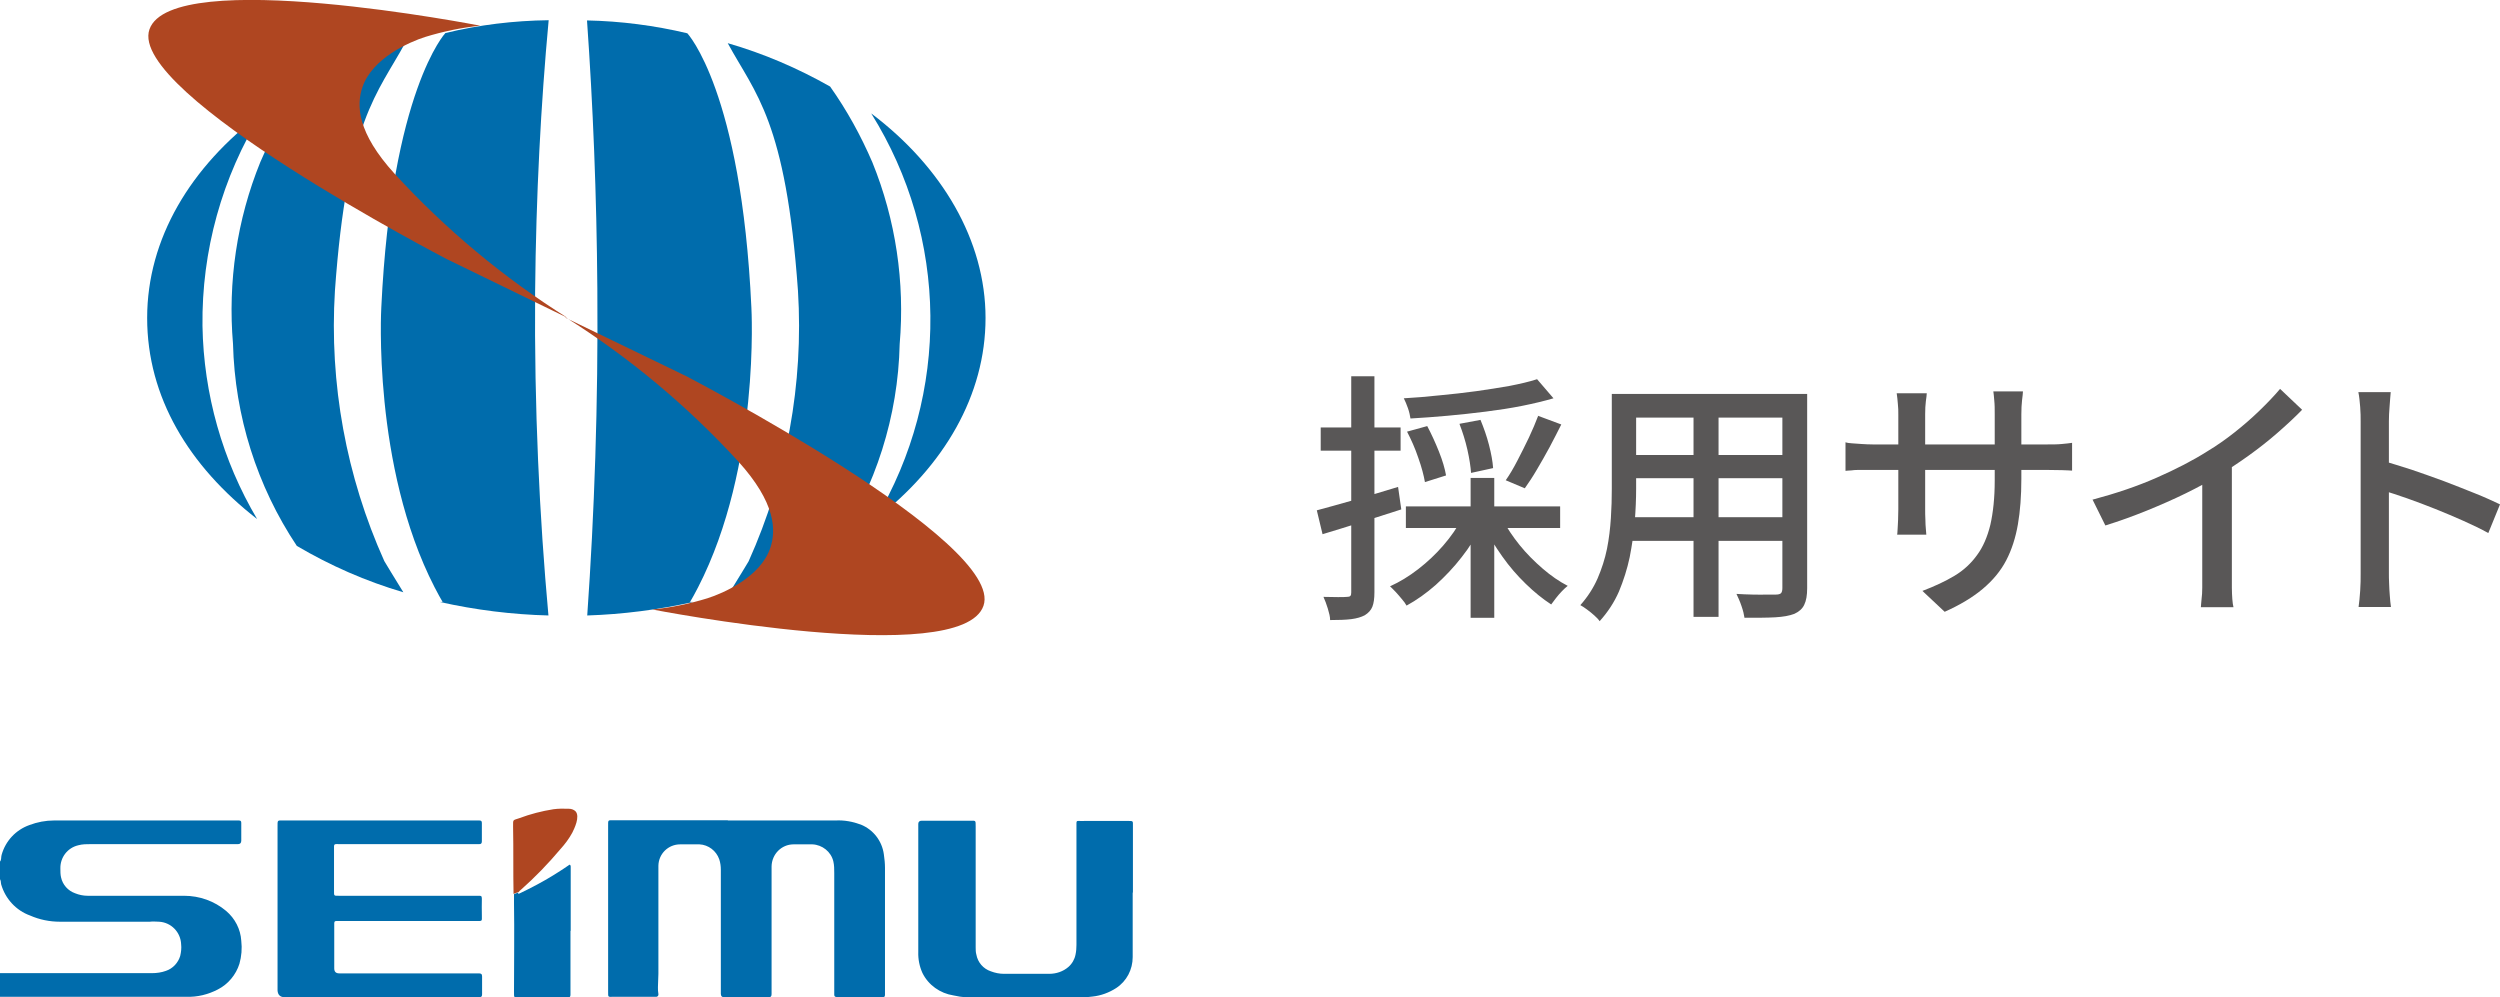 <?xml version="1.0" encoding="UTF-8"?>
<svg id="_レイヤー_1" xmlns="http://www.w3.org/2000/svg" version="1.1" viewBox="0 0 108.9 43.44">
  <!-- Generator: Adobe Illustrator 29.5.1, SVG Export Plug-In . SVG Version: 2.1.0 Build 141)  -->
  <defs>
    <style>
      .st0 {
        fill: #006cac;
      }

      .st1 {
        fill: #af4621;
      }

      .st2 {
        fill: #595757;
      }
    </style>
  </defs>
  <g id="_グループ_1">
    <path id="_パス_1" class="st0" d="M0,37.53c.07-.08.04-.19.07-.29.17-.61.62-1.09,1.21-1.3.34-.13.71-.2,1.07-.2h7.88c.31,0,.28-.03.28.27v.61c0,.1-.05.15-.14.15H3.97c-.19,0-.38,0-.56.05-.47.11-.79.53-.78,1.01,0,.13,0,.27.03.39.07.32.3.58.61.69.17.07.36.11.55.11h4.2c.67,0,1.32.23,1.83.66.39.33.63.8.66,1.3.04.34.01.68-.08,1-.15.48-.49.89-.94,1.12-.42.22-.9.34-1.38.32H0v-1.03h6.63c.2,0,.41-.03.6-.1.3-.1.53-.35.62-.65.04-.17.06-.34.04-.51-.02-.52-.43-.95-.96-.98-.13,0-.27-.02-.4,0h-3.92c-.45,0-.89-.09-1.3-.27-.61-.22-1.08-.73-1.26-1.36-.02-.08,0-.18-.07-.24v-.75s.03,0,.03,0Z"/>
    <path id="_パス_2" class="st0" d="M31.7,35.74h4.7c.38-.02.75.05,1.1.18.54.22.92.71,1,1.29.03.2.05.4.05.6v5.35c0,.32.03.27-.28.27h-1.83c-.07,0-.1-.04-.1-.1v-5.3c0-.17,0-.34-.04-.51-.1-.42-.48-.72-.91-.74h-.82c-.53,0-.95.43-.96.96v5.56c0,.1-.03.14-.14.14h-1.93c-.09,0-.14-.05-.14-.15v-5.4c0-.16-.02-.31-.07-.46-.13-.37-.47-.63-.86-.65h-.84c-.52,0-.94.41-.95.93v4.71c0,.2-.02.39-.02.58,0,.1,0,.2.02.3.01.05-.02.11-.08.12h-1.88c-.21,0-.24.05-.23-.22v-7.2c0-.3-.02-.27.26-.27h4.96"/>
    <path id="_パス_3" class="st0" d="M49.34,38.87v2.82c0,.54-.26,1.05-.72,1.35-.31.2-.66.33-1.03.37-.3.04-.61.05-.91.04h-3.99c-.39.02-.78,0-1.16-.09-.58-.09-1.09-.45-1.35-.98-.13-.29-.19-.6-.18-.91v-5.58c0-.09.05-.14.15-.14h2.09c.27,0,.26-.03.26.25v5.26c0,.11,0,.22.03.32.06.34.3.62.63.73.18.07.38.11.57.11h1.97c.31,0,.61-.1.84-.3.16-.14.27-.33.31-.54.03-.14.04-.28.04-.42v-5.28c0-.09,0-.13.11-.12s.17,0,.26,0h1.88c.23,0,.21,0,.21.22v2.91"/>
    <path id="_パス_4" class="st0" d="M16.54,35.74h4.34c.08,0,.11.03.11.11v.8c0,.09-.04.13-.13.12h-6.03c-.31,0-.28-.04-.28.27v1.76c0,.23-.01.22.21.22h6.1c.09,0,.13,0,.13.13-.01.24,0,.48,0,.73s.03.24-.22.24h-5.94c-.3,0-.27-.04-.27.28v1.78c0,.15.07.22.22.22h6.08c.1,0,.14.03.14.14v.77c0,.09-.03.13-.12.13h-8.47c-.2,0-.31-.1-.32-.3v-7.11c0-.33-.02-.29.29-.29h4.18"/>
    <path id="_パス_5" class="st1" d="M22.37,38.94c-.02-.98,0-1.95-.02-2.93,0-.33-.02-.27.27-.37.48-.18.98-.31,1.49-.39.22-.03.45-.03.68-.02.1,0,.21.04.28.11.21.23-.06.77-.14.93-.14.26-.32.5-.52.72-.53.63-1.1,1.22-1.71,1.76-.04.03-.07.06-.1.1"/>
    <path id="_パス_6" class="st0" d="M22.59,38.87s-.04.03-.02.05.04,0,.06,0c.26-.13.52-.25.77-.39.47-.25.92-.53,1.36-.83.02-.02.05-.05.08-.02.01.02.02.04.02.06v2.81h-.01v2.79c0,.08-.04.11-.11.11h-2.07c-.3,0-.28.04-.28-.27,0-1.28.02-2.57,0-3.85v-.38"/>
    <path id="_パス_7" class="st0" d="M30.2,26.22h-.14c.09-.15.21-.37.35-.64,2.72-5.29,2.32-12.19,2.32-12.19-.44-9.44-2.79-11.94-2.79-11.94h0c-1.43-.34-2.9-.53-4.37-.56.26,3.69.42,7.58.45,11.68.04,5.04-.13,9.8-.44,14.24,1.55-.05,3.1-.25,4.62-.59"/>
    <path id="_パス_8" class="st0" d="M23.89,26.81c-.39-4.3-.62-9.02-.58-14.1.04-4.21.25-8.17.59-11.83-1.52.02-3.03.2-4.5.56h0s-2.34,2.51-2.79,11.95c0,0-.4,6.9,2.32,12.19.14.27.26.49.35.64h-.13c1.56.35,3.15.55,4.75.59"/>
    <path id="_パス_9" class="st0" d="M17.64,1.87c-1.55.46-3.05,1.09-4.46,1.89-.73,1.03-1.34,2.14-1.84,3.3-1.02,2.51-1.42,5.23-1.19,7.92.08,3.14,1.04,6.19,2.78,8.8,1.46.86,3.01,1.54,4.64,2.02-.35-.56-.83-1.36-.83-1.36-1.66-3.69-2.4-7.74-2.15-11.78.53-7.43,1.86-8.58,3.06-10.79"/>
    <path id="_パス_10" class="st0" d="M39.19,14.99c.23-2.7-.17-5.41-1.19-7.92-.5-1.16-1.11-2.27-1.84-3.3-1.41-.8-2.9-1.44-4.46-1.89,1.2,2.21,2.53,3.36,3.06,10.79.25,4.04-.49,8.09-2.15,11.78,0,0-.48.8-.83,1.36,1.62-.48,3.18-1.16,4.63-2.02,1.74-2.61,2.71-5.66,2.78-8.8"/>
    <path id="_パス_11" class="st0" d="M24.68.87h0"/>
    <path id="_パス_12" class="st0" d="M37.95,4.94c3.37,5.39,3.44,12.21.19,17.67,2.98-2.31,4.79-5.39,4.79-8.76s-1.89-6.58-4.98-8.91"/>
    <path id="_パス_13" class="st0" d="M8.82,14.2c-.04-3.27.85-6.48,2.57-9.26-3.09,2.32-4.98,5.46-4.98,8.91s1.82,6.45,4.79,8.76c-1.51-2.55-2.33-5.45-2.38-8.41"/>
    <path id="_パス_14" class="st1" d="M24.71,13.84l-5.24-2.55S5.54,4.07,6.51,1.28s14.41-.16,14.41-.16c-.81.08-1.62.25-2.4.49-.69.22-2.3.92-2.73,2.18-.27.79-.24,1.98,1.4,3.78,2.22,2.42,4.75,4.53,7.52,6.27"/>
    <path id="_パス_15" class="st1" d="M24.63,13.84l5.25,2.54s13.93,7.23,12.96,10.01-14.42.16-14.42.16c.81-.08,1.62-.25,2.4-.49.69-.22,2.3-.92,2.73-2.18.27-.79.24-1.98-1.4-3.79-2.22-2.42-4.75-4.53-7.52-6.27"/>
  </g>
  <g>
    <path class="st2" d="M57.36,22.23c.45-.12.99-.27,1.62-.45.63-.18,1.27-.37,1.92-.57l.14.98c-.59.19-1.18.38-1.78.57s-1.15.36-1.65.51c0,0-.25-1.04-.25-1.04ZM57.53,18.62h3.48v1.01h-3.48v-1.01ZM58.86,16.39h1.01v9.41c0,.27-.03.48-.09.63s-.17.27-.33.37c-.15.08-.35.14-.59.17s-.55.04-.92.04c0-.14-.04-.3-.1-.5-.06-.19-.12-.36-.19-.51.23,0,.44.01.63.01s.32,0,.39-.01c.07,0,.12-.01.15-.04.03-.03.04-.08.04-.15v-9.41h0ZM63.68,22.58l.85.3c-.23.49-.51.95-.86,1.39-.34.44-.72.84-1.13,1.21-.41.36-.83.66-1.27.9-.05-.09-.12-.19-.21-.29-.08-.1-.17-.2-.26-.3-.09-.1-.18-.18-.25-.25.42-.19.83-.44,1.23-.75.4-.31.76-.65,1.09-1.03.33-.38.6-.77.81-1.17h0ZM66.94,16.5l.73.85c-.41.12-.87.23-1.37.33s-1.03.18-1.58.25c-.55.07-1.11.13-1.66.18-.56.05-1.1.09-1.62.12-.02-.13-.05-.28-.11-.45s-.12-.31-.18-.43c.51-.03,1.03-.07,1.57-.13.54-.05,1.06-.11,1.58-.18.51-.07,1-.15,1.46-.23.46-.09.85-.18,1.19-.29v-.02h0ZM61.24,22.06h6.72v.94h-6.72v-.94ZM61.3,18.8l.87-.24c.18.34.35.71.51,1.11.16.4.26.75.31,1.04l-.92.29c-.05-.29-.14-.64-.29-1.06-.14-.42-.31-.79-.49-1.14,0,0,0,0,.01,0ZM63.58,18.46l.91-.17c.14.34.27.7.37,1.09s.16.72.18,1.01l-.96.21c-.02-.27-.07-.61-.16-1.01s-.21-.77-.34-1.11c0,0,0-.02,0-.02ZM64.06,20.82h1.03v6.09h-1.03v-6.09ZM65.45,22.63c.2.37.45.75.75,1.12s.64.71,1,1.02.72.56,1.09.75c-.08.06-.16.14-.25.23-.09.1-.18.19-.26.3-.08.1-.15.2-.21.28-.37-.24-.74-.54-1.11-.9s-.71-.75-1.02-1.19-.58-.87-.81-1.32l.82-.3h0ZM66.99,18.11l1.02.38c-.16.32-.33.65-.51.99-.18.34-.37.66-.55.97s-.36.58-.53.82l-.83-.35c.17-.24.34-.53.51-.86s.34-.66.5-1,.29-.65.4-.94h-.01Z"/>
    <path class="st2" d="M70.2,17.16h1.07v4.13c0,.44-.02.92-.06,1.43s-.12,1.03-.22,1.55c-.11.52-.27,1.02-.47,1.5-.21.48-.49.9-.84,1.29-.05-.08-.13-.16-.23-.25-.1-.09-.21-.18-.32-.26s-.21-.15-.29-.19c.32-.36.57-.75.75-1.16.18-.42.32-.85.41-1.29.09-.45.14-.89.17-1.34s.04-.87.04-1.27v-4.14h-.01ZM70.77,22.53h7.32v1.03h-7.32v-1.03ZM70.82,17.16h7.24v1.03h-7.24v-1.03ZM70.82,19.82h7.24v1.01h-7.24v-1.01ZM73.77,17.56h1.09v9.31h-1.09s0-9.31,0-9.31ZM77.64,17.16h1.08v8.46c0,.31-.04.55-.13.73-.08.17-.23.3-.43.39-.21.08-.48.13-.83.15s-.8.02-1.34.02c-.02-.14-.06-.31-.13-.51-.07-.21-.15-.38-.22-.53.24.02.48.02.72.03s.44,0,.62,0h.37c.11,0,.19-.02.23-.06s.06-.12.06-.22v-8.45h0Z"/>
    <path class="st2" d="M80.4,19.27c.05.02.14.03.26.04s.26.02.42.03c.16.01.33.02.51.02h7.53c.28,0,.52,0,.7-.02.19-.02.33-.03.44-.05v1.21c-.09,0-.23-.02-.43-.02s-.43-.01-.7-.01h-8.05c-.16,0-.3,0-.42.02-.12,0-.21.02-.27.02v-1.25h0ZM83.93,17.13c0,.08-.02.19-.04.35-.02.16-.03.35-.03.56v4.14c0,.15,0,.3.01.46,0,.15.01.29.02.4s.02.2.02.25h-1.27s.02-.14.02-.25.02-.25.02-.39c0-.15.01-.3.01-.46v-4.14c0-.14,0-.3-.02-.46-.01-.16-.03-.31-.05-.46,0,0,1.31,0,1.31,0ZM88.05,20.86c0,.74-.05,1.4-.15,1.98s-.27,1.11-.51,1.57c-.24.46-.58.87-1.02,1.24s-.99.7-1.66,1l-.97-.91c.53-.2,1-.42,1.4-.66s.72-.54.98-.9c.26-.35.45-.79.58-1.32.12-.53.19-1.17.19-1.92v-2.89c0-.23,0-.43-.02-.61s-.02-.3-.04-.39h1.29c0,.08-.02.21-.04.39-.02.18-.03.38-.03.61v2.82h0Z"/>
    <path class="st2" d="M91.17,21.76c1.01-.27,1.93-.58,2.77-.95s1.58-.75,2.21-1.15c.4-.24.8-.52,1.18-.82s.75-.62,1.09-.95.64-.64.9-.95l.96.91c-.33.34-.7.68-1.09,1.02s-.8.66-1.23.97-.87.6-1.32.87c-.42.26-.9.52-1.43.78s-1.1.51-1.69.75-1.2.46-1.81.65l-.56-1.13h.02ZM95.95,20.25l1.27-.33v5.68c0,.18.01.34.02.5.01.15.03.27.05.35h-1.42c0-.08.02-.2.03-.35.02-.15.03-.32.03-.5v-5.35h.02Z"/>
    <path class="st2" d="M102.83,24.97v-6.61c0-.18,0-.39-.02-.63s-.04-.46-.08-.65h1.41c-.02.18-.03.39-.05.63-.02.24-.03.45-.03.65v6.61c0,.12,0,.27.01.45,0,.18.02.35.03.53s.03.34.05.49h-1.41c.03-.2.05-.44.07-.71s.02-.53.02-.75h0ZM103.79,20.07c.37.11.79.24,1.26.39.46.16.93.32,1.41.5s.92.36,1.35.53.79.34,1.09.48l-.51,1.25c-.32-.18-.68-.35-1.08-.53s-.81-.35-1.23-.52c-.42-.17-.83-.32-1.22-.46s-.75-.25-1.06-.35v-1.29h0Z"/>
  </g>
</svg>